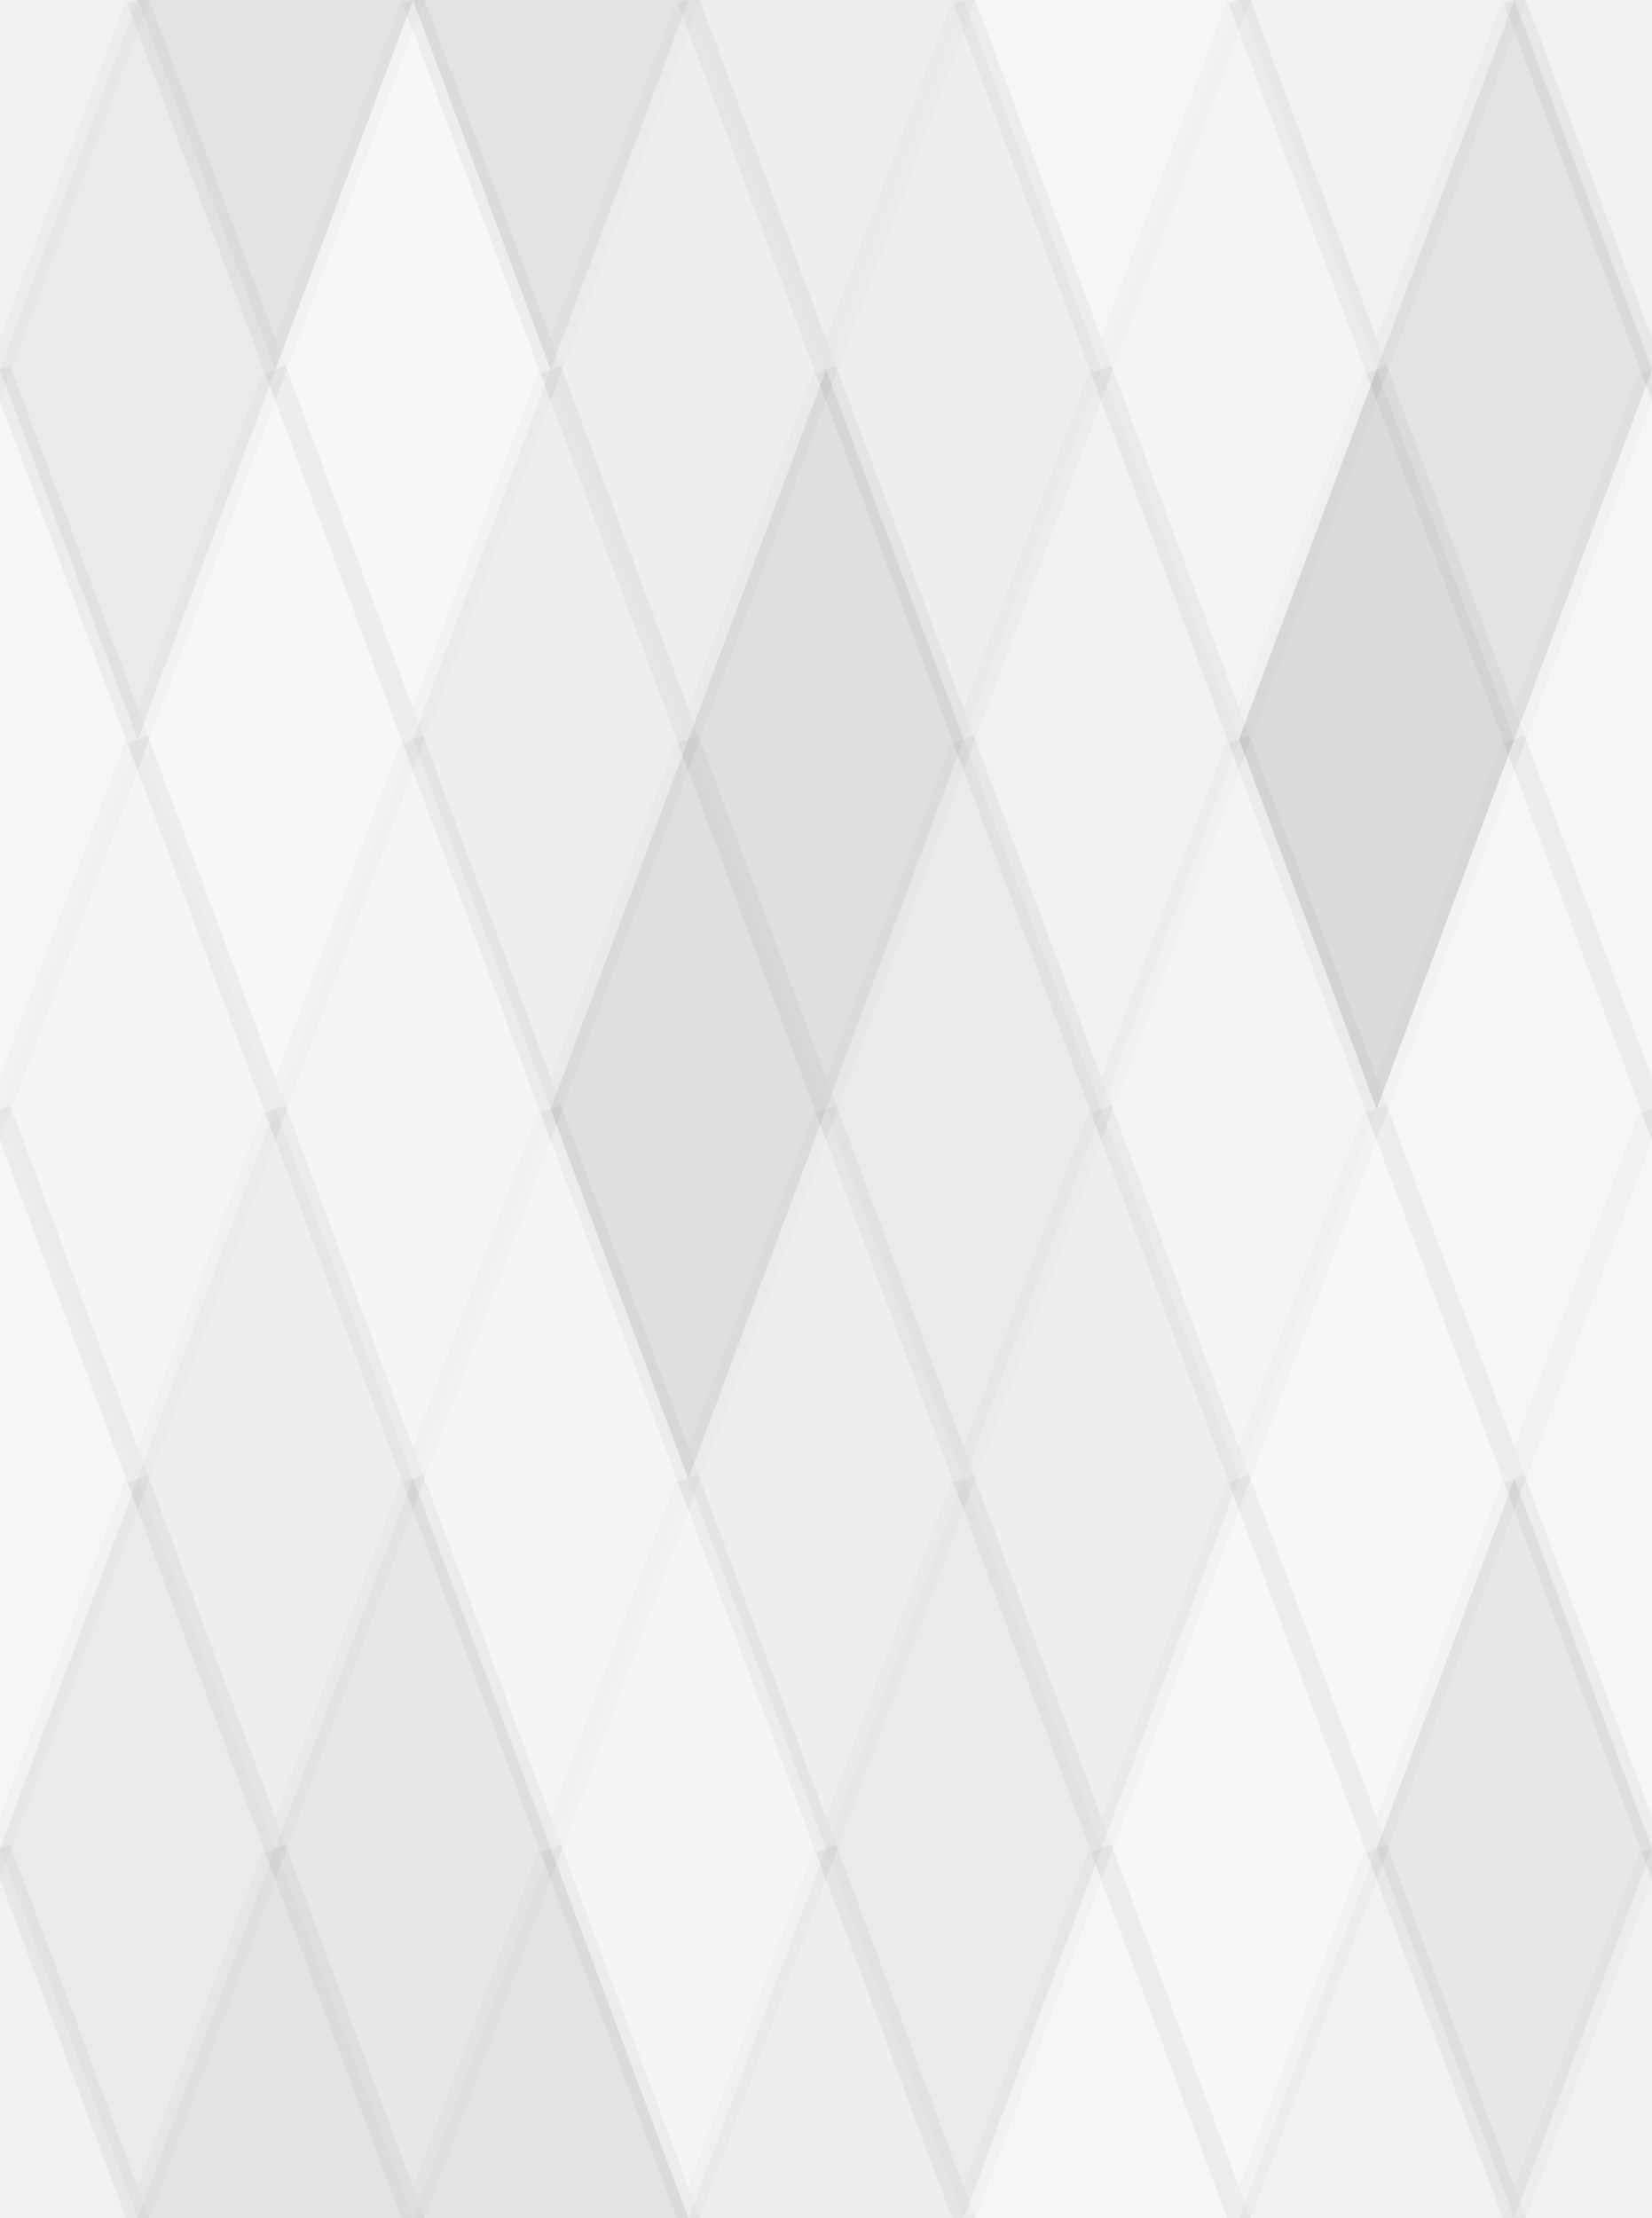 <svg xmlns="http://www.w3.org/2000/svg" width="76" height="102" viewbox="0 0 76 102" preserveAspectRatio="none"><rect x="0" y="0" width="100%" height="100%" fill="rgb(248, 248, 248)" /><polyline points="6.333, 0, 12.667, 17, 6.333, 34, 0, 17" fill="#222" fill-opacity="0.029" stroke="#000" stroke-opacity="0.02" transform="translate(-6.333, -17)" /><polyline points="6.333, 0, 12.667, 17, 6.333, 34, 0, 17" fill="#222" fill-opacity="0.029" stroke="#000" stroke-opacity="0.02" transform="translate(69.667, -17)" /><polyline points="6.333, 0, 12.667, 17, 6.333, 34, 0, 17" fill="#222" fill-opacity="0.029" stroke="#000" stroke-opacity="0.02" transform="translate(-6.333, 85)" /><polyline points="6.333, 0, 12.667, 17, 6.333, 34, 0, 17" fill="#222" fill-opacity="0.029" stroke="#000" stroke-opacity="0.02" transform="translate(69.667, 85)" /><polyline points="6.333, 0, 12.667, 17, 6.333, 34, 0, 17" fill="#222" fill-opacity="0.098" stroke="#000" stroke-opacity="0.02" transform="translate(6.333, -17)" /><polyline points="6.333, 0, 12.667, 17, 6.333, 34, 0, 17" fill="#222" fill-opacity="0.098" stroke="#000" stroke-opacity="0.02" transform="translate(6.333, 85)" /><polyline points="6.333, 0, 12.667, 17, 6.333, 34, 0, 17" fill="#222" fill-opacity="0.098" stroke="#000" stroke-opacity="0.02" transform="translate(19, -17)" /><polyline points="6.333, 0, 12.667, 17, 6.333, 34, 0, 17" fill="#222" fill-opacity="0.098" stroke="#000" stroke-opacity="0.02" transform="translate(19, 85)" /><polyline points="6.333, 0, 12.667, 17, 6.333, 34, 0, 17" fill="#222" fill-opacity="0.046" stroke="#000" stroke-opacity="0.02" transform="translate(31.667, -17)" /><polyline points="6.333, 0, 12.667, 17, 6.333, 34, 0, 17" fill="#222" fill-opacity="0.046" stroke="#000" stroke-opacity="0.02" transform="translate(31.667, 85)" /><polyline points="6.333, 0, 12.667, 17, 6.333, 34, 0, 17" fill="#ddd" fill-opacity="0.089" stroke="#000" stroke-opacity="0.02" transform="translate(44.333, -17)" /><polyline points="6.333, 0, 12.667, 17, 6.333, 34, 0, 17" fill="#ddd" fill-opacity="0.089" stroke="#000" stroke-opacity="0.02" transform="translate(44.333, 85)" /><polyline points="6.333, 0, 12.667, 17, 6.333, 34, 0, 17" fill="#222" fill-opacity="0.029" stroke="#000" stroke-opacity="0.02" transform="translate(57, -17)" /><polyline points="6.333, 0, 12.667, 17, 6.333, 34, 0, 17" fill="#222" fill-opacity="0.029" stroke="#000" stroke-opacity="0.02" transform="translate(57, 85)" /><polyline points="6.333, 0, 12.667, 17, 6.333, 34, 0, 17" fill="#222" fill-opacity="0.063" stroke="#000" stroke-opacity="0.02" transform="translate(0, 0)" /><polyline points="6.333, 0, 12.667, 17, 6.333, 34, 0, 17" fill="#222" fill-opacity="0.063" stroke="#000" stroke-opacity="0.02" transform="translate(76, 0)" /><polyline points="6.333, 0, 12.667, 17, 6.333, 34, 0, 17" fill="#ddd" fill-opacity="0.037" stroke="#000" stroke-opacity="0.02" transform="translate(12.667, 0)" /><polyline points="6.333, 0, 12.667, 17, 6.333, 34, 0, 17" fill="#222" fill-opacity="0.046" stroke="#000" stroke-opacity="0.02" transform="translate(25.333, 0)" /><polyline points="6.333, 0, 12.667, 17, 6.333, 34, 0, 17" fill="#222" fill-opacity="0.046" stroke="#000" stroke-opacity="0.02" transform="translate(38, 0)" /><polyline points="6.333, 0, 12.667, 17, 6.333, 34, 0, 17" fill="#ddd" fill-opacity="0.141" stroke="#000" stroke-opacity="0.02" transform="translate(50.667, 0)" /><polyline points="6.333, 0, 12.667, 17, 6.333, 34, 0, 17" fill="#222" fill-opacity="0.098" stroke="#000" stroke-opacity="0.02" transform="translate(63.333, 0)" /><polyline points="6.333, 0, 12.667, 17, 6.333, 34, 0, 17" fill="#ddd" fill-opacity="0.089" stroke="#000" stroke-opacity="0.02" transform="translate(-6.333, 17)" /><polyline points="6.333, 0, 12.667, 17, 6.333, 34, 0, 17" fill="#ddd" fill-opacity="0.089" stroke="#000" stroke-opacity="0.02" transform="translate(69.667, 17)" /><polyline points="6.333, 0, 12.667, 17, 6.333, 34, 0, 17" fill="#ddd" fill-opacity="0.02" stroke="#000" stroke-opacity="0.02" transform="translate(6.333, 17)" /><polyline points="6.333, 0, 12.667, 17, 6.333, 34, 0, 17" fill="#222" fill-opacity="0.046" stroke="#000" stroke-opacity="0.02" transform="translate(19, 17)" /><polyline points="6.333, 0, 12.667, 17, 6.333, 34, 0, 17" fill="#222" fill-opacity="0.115" stroke="#000" stroke-opacity="0.02" transform="translate(31.667, 17)" /><polyline points="6.333, 0, 12.667, 17, 6.333, 34, 0, 17" fill="#222" fill-opacity="0.029" stroke="#000" stroke-opacity="0.02" transform="translate(44.333, 17)" /><polyline points="6.333, 0, 12.667, 17, 6.333, 34, 0, 17" fill="#222" fill-opacity="0.133" stroke="#000" stroke-opacity="0.02" transform="translate(57, 17)" /><polyline points="6.333, 0, 12.667, 17, 6.333, 34, 0, 17" fill="#ddd" fill-opacity="0.107" stroke="#000" stroke-opacity="0.02" transform="translate(0, 34)" /><polyline points="6.333, 0, 12.667, 17, 6.333, 34, 0, 17" fill="#ddd" fill-opacity="0.107" stroke="#000" stroke-opacity="0.02" transform="translate(76, 34)" /><polyline points="6.333, 0, 12.667, 17, 6.333, 34, 0, 17" fill="#ddd" fill-opacity="0.124" stroke="#000" stroke-opacity="0.02" transform="translate(12.667, 34)" /><polyline points="6.333, 0, 12.667, 17, 6.333, 34, 0, 17" fill="#222" fill-opacity="0.115" stroke="#000" stroke-opacity="0.02" transform="translate(25.333, 34)" /><polyline points="6.333, 0, 12.667, 17, 6.333, 34, 0, 17" fill="#222" fill-opacity="0.063" stroke="#000" stroke-opacity="0.02" transform="translate(38, 34)" /><polyline points="6.333, 0, 12.667, 17, 6.333, 34, 0, 17" fill="#ddd" fill-opacity="0.141" stroke="#000" stroke-opacity="0.02" transform="translate(50.667, 34)" /><polyline points="6.333, 0, 12.667, 17, 6.333, 34, 0, 17" fill="#ddd" fill-opacity="0.055" stroke="#000" stroke-opacity="0.02" transform="translate(63.333, 34)" /><polyline points="6.333, 0, 12.667, 17, 6.333, 34, 0, 17" fill="#ddd" fill-opacity="0.089" stroke="#000" stroke-opacity="0.02" transform="translate(-6.333, 51)" /><polyline points="6.333, 0, 12.667, 17, 6.333, 34, 0, 17" fill="#ddd" fill-opacity="0.089" stroke="#000" stroke-opacity="0.02" transform="translate(69.667, 51)" /><polyline points="6.333, 0, 12.667, 17, 6.333, 34, 0, 17" fill="#222" fill-opacity="0.046" stroke="#000" stroke-opacity="0.02" transform="translate(6.333, 51)" /><polyline points="6.333, 0, 12.667, 17, 6.333, 34, 0, 17" fill="#ddd" fill-opacity="0.072" stroke="#000" stroke-opacity="0.02" transform="translate(19, 51)" /><polyline points="6.333, 0, 12.667, 17, 6.333, 34, 0, 17" fill="#222" fill-opacity="0.046" stroke="#000" stroke-opacity="0.02" transform="translate(31.667, 51)" /><polyline points="6.333, 0, 12.667, 17, 6.333, 34, 0, 17" fill="#222" fill-opacity="0.046" stroke="#000" stroke-opacity="0.02" transform="translate(44.333, 51)" /><polyline points="6.333, 0, 12.667, 17, 6.333, 34, 0, 17" fill="#ddd" fill-opacity="0.037" stroke="#000" stroke-opacity="0.02" transform="translate(57, 51)" /><polyline points="6.333, 0, 12.667, 17, 6.333, 34, 0, 17" fill="#222" fill-opacity="0.063" stroke="#000" stroke-opacity="0.02" transform="translate(0, 68)" /><polyline points="6.333, 0, 12.667, 17, 6.333, 34, 0, 17" fill="#222" fill-opacity="0.063" stroke="#000" stroke-opacity="0.02" transform="translate(76, 68)" /><polyline points="6.333, 0, 12.667, 17, 6.333, 34, 0, 17" fill="#222" fill-opacity="0.081" stroke="#000" stroke-opacity="0.02" transform="translate(12.667, 68)" /><polyline points="6.333, 0, 12.667, 17, 6.333, 34, 0, 17" fill="#ddd" fill-opacity="0.072" stroke="#000" stroke-opacity="0.02" transform="translate(25.333, 68)" /><polyline points="6.333, 0, 12.667, 17, 6.333, 34, 0, 17" fill="#222" fill-opacity="0.063" stroke="#000" stroke-opacity="0.02" transform="translate(38, 68)" /><polyline points="6.333, 0, 12.667, 17, 6.333, 34, 0, 17" fill="#ddd" fill-opacity="0.02" stroke="#000" stroke-opacity="0.02" transform="translate(50.667, 68)" /><polyline points="6.333, 0, 12.667, 17, 6.333, 34, 0, 17" fill="#222" fill-opacity="0.081" stroke="#000" stroke-opacity="0.02" transform="translate(63.333, 68)" /></svg>